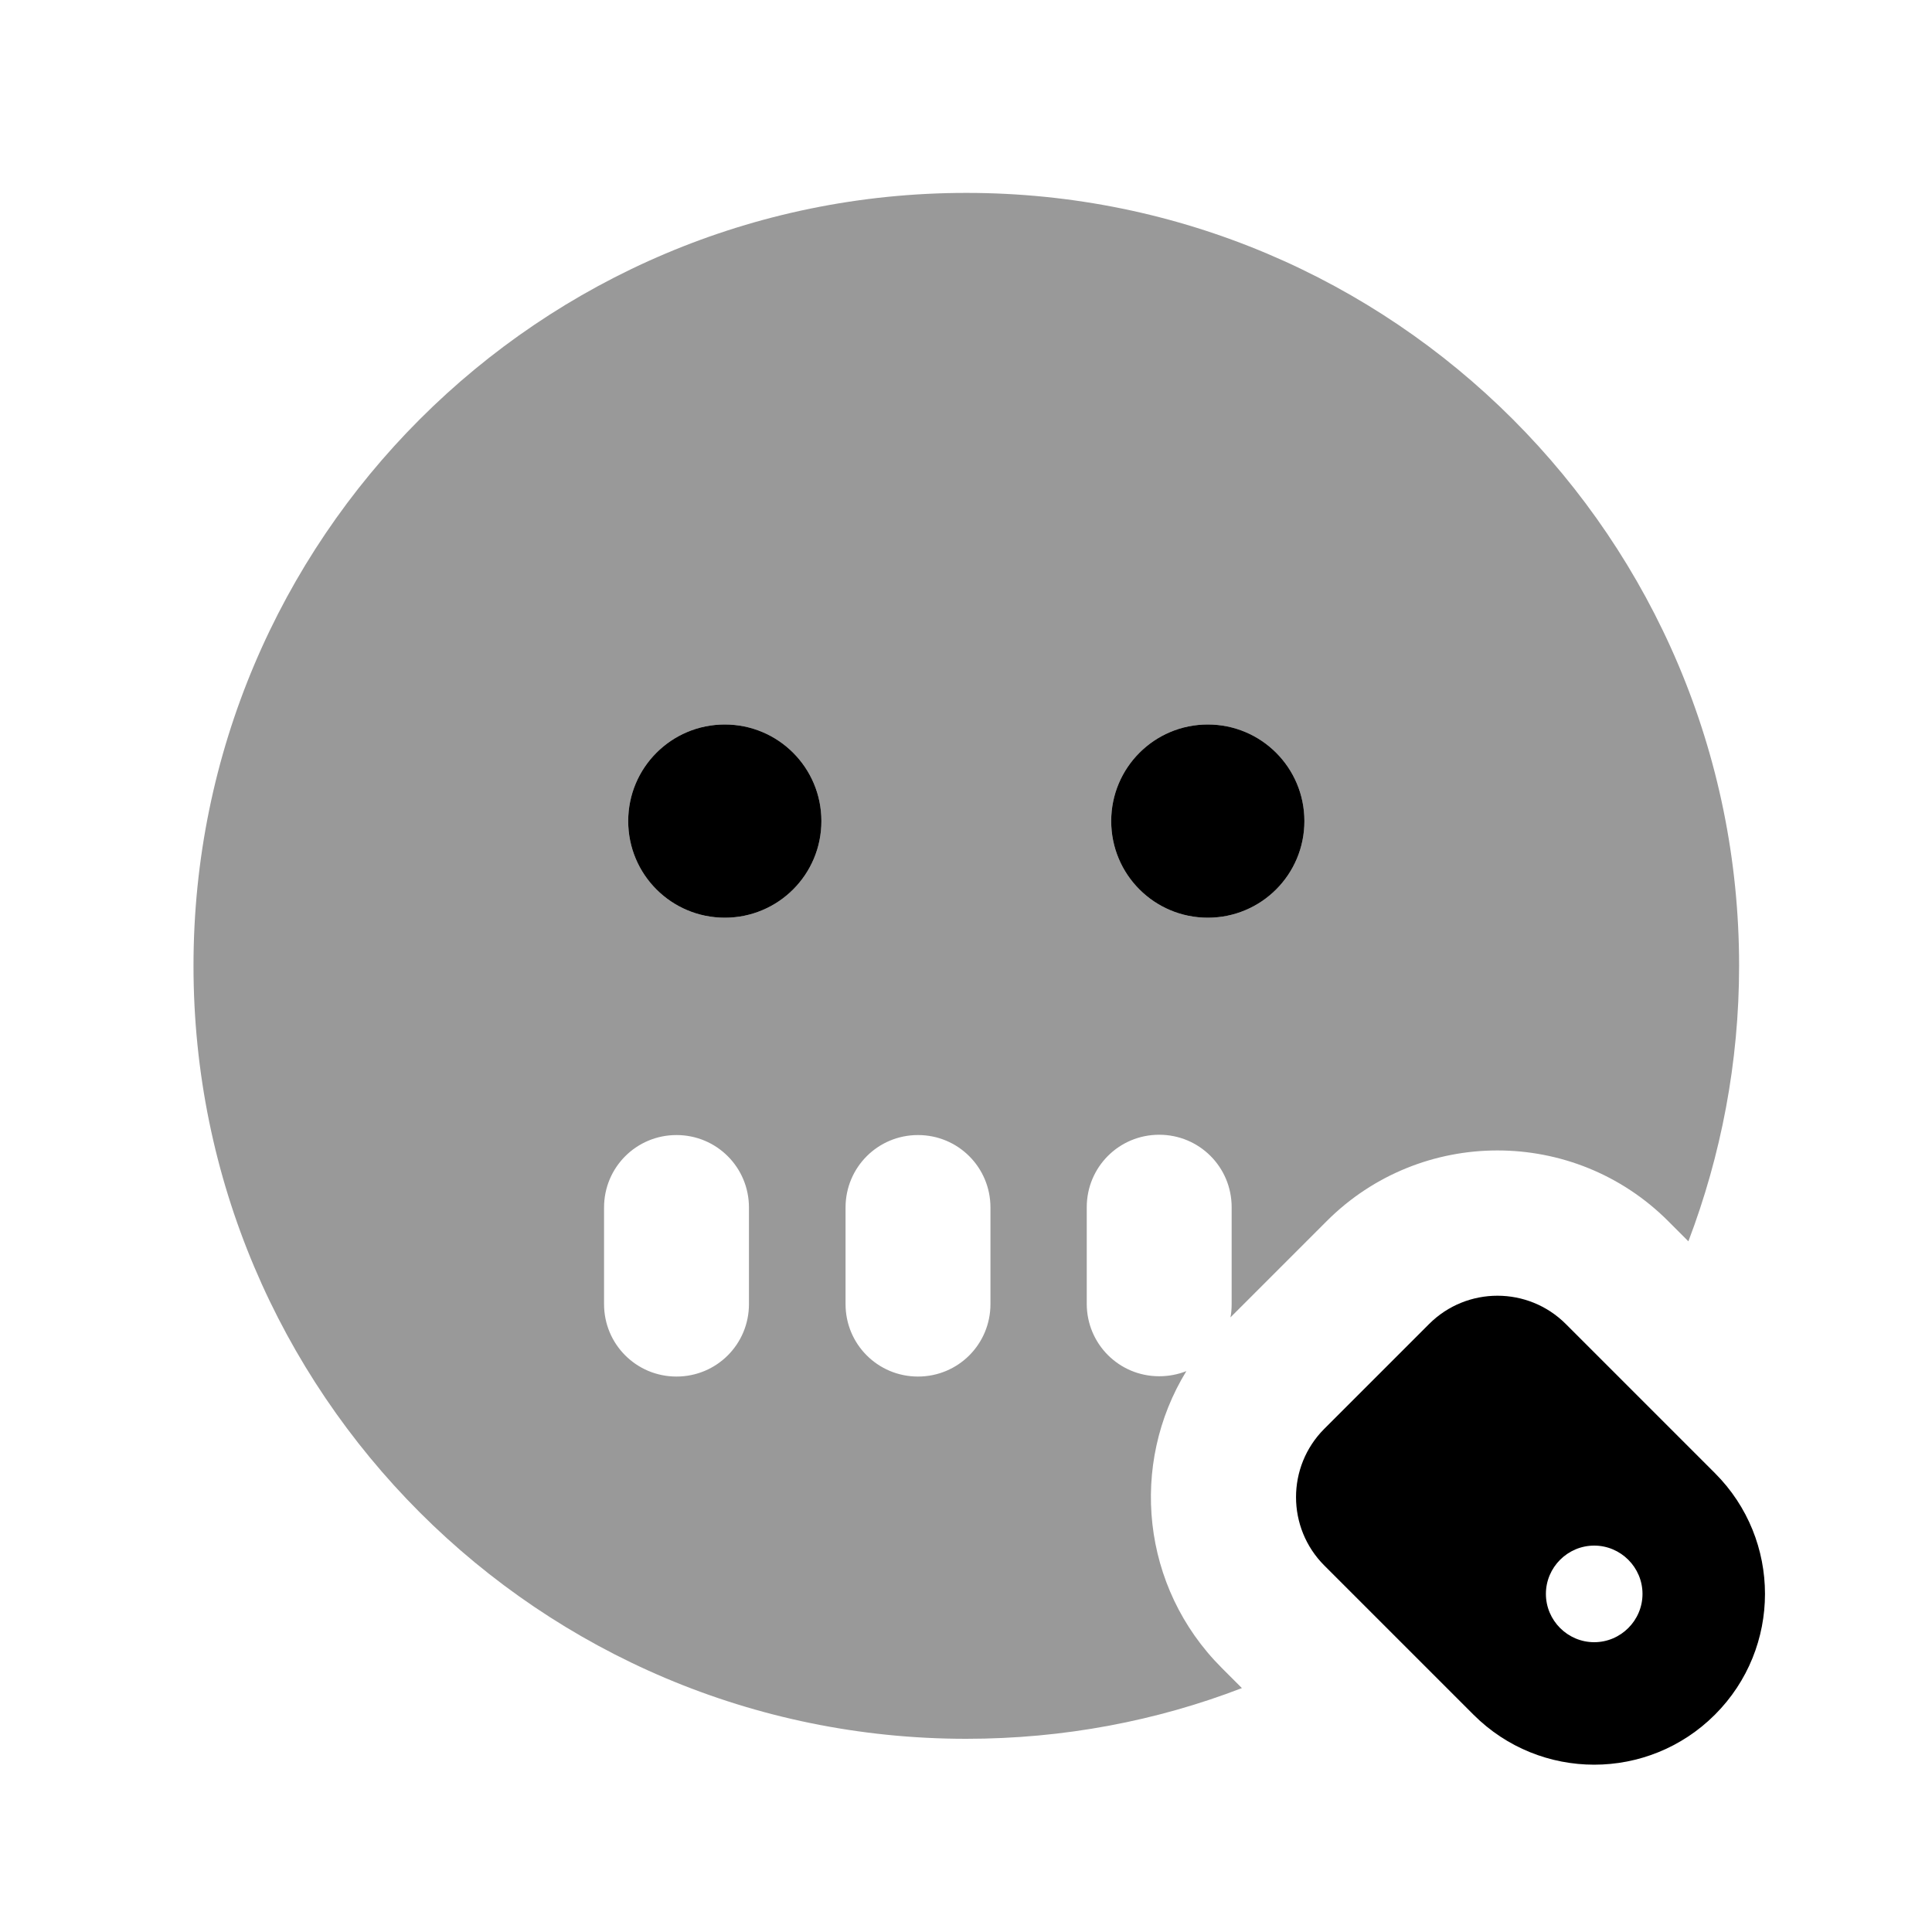 <svg xmlns="http://www.w3.org/2000/svg" viewBox="0 0 640 640"><!--! Font Awesome Pro 7.1.0 by @fontawesome - https://fontawesome.com License - https://fontawesome.com/license (Commercial License) Copyright 2025 Fonticons, Inc. --><path opacity=".4" fill="currentColor" d="M64.1 320C64.1 461.4 178.7 576 320.1 576C352.3 576 383.1 570.1 411.4 559.2L404.7 552.5C378 525.8 374.1 485 393 454.2C390.2 455.3 387.2 455.9 384 455.9C370.7 455.9 360 445.2 360 431.9L360 399.9C360 386.6 370.7 375.9 384 375.9C397.3 375.9 408 386.6 408 399.9L408 431.9C408 433.5 407.9 435 407.6 436.4L439.5 404.5C470.7 373.3 521.4 373.3 552.6 404.5L559.3 411.2C570.1 382.8 576.1 352 576.1 319.9C576.1 178.5 461.5 63.9 320.1 63.9C178.7 63.9 64.1 178.5 64.1 319.9zM200.1 400C200.1 386.7 210.8 376 224.1 376C237.4 376 248.1 386.7 248.1 400L248.1 432C248.1 445.3 237.4 456 224.1 456C210.8 456 200.1 445.3 200.1 432L200.1 400zM272.1 272C272.1 289.7 257.8 304 240.1 304C222.4 304 208.1 289.7 208.1 272C208.1 254.3 222.4 240 240.1 240C257.8 240 272.1 254.3 272.1 272zM280.1 400C280.1 386.7 290.8 376 304.1 376C317.4 376 328.1 386.7 328.1 400L328.1 432C328.1 445.3 317.4 456 304.1 456C290.8 456 280.1 445.3 280.1 432L280.1 400zM432.1 272C432.1 289.7 417.8 304 400.1 304C382.4 304 368.1 289.7 368.1 272C368.1 254.3 382.4 240 400.1 240C417.8 240 432.1 254.3 432.1 272z"/><path fill="currentColor" d="M272.1 272C272.1 254.3 257.8 240 240.1 240C222.4 240 208.1 254.3 208.1 272C208.1 289.7 222.4 304 240.1 304C257.8 304 272.1 289.7 272.1 272zM432.1 272C432.1 254.3 417.8 240 400.1 240C382.4 240 368.1 254.3 368.1 272C368.1 289.7 382.4 304 400.1 304C417.8 304 432.1 289.7 432.1 272zM568.1 488L518.7 438.6C506.2 426.1 485.9 426.1 473.4 438.6L438.7 473.3C426.2 485.8 426.2 506.1 438.7 518.6L488.1 568C510.2 590.1 546 590.1 568.1 568C590.2 545.9 590.2 510.1 568.1 488zM512.1 528C512.1 519.2 519.3 512 528.1 512C536.9 512 544.1 519.2 544.1 528C544.1 536.8 536.9 544 528.1 544C519.3 544 512.1 536.8 512.1 528z"/></svg>